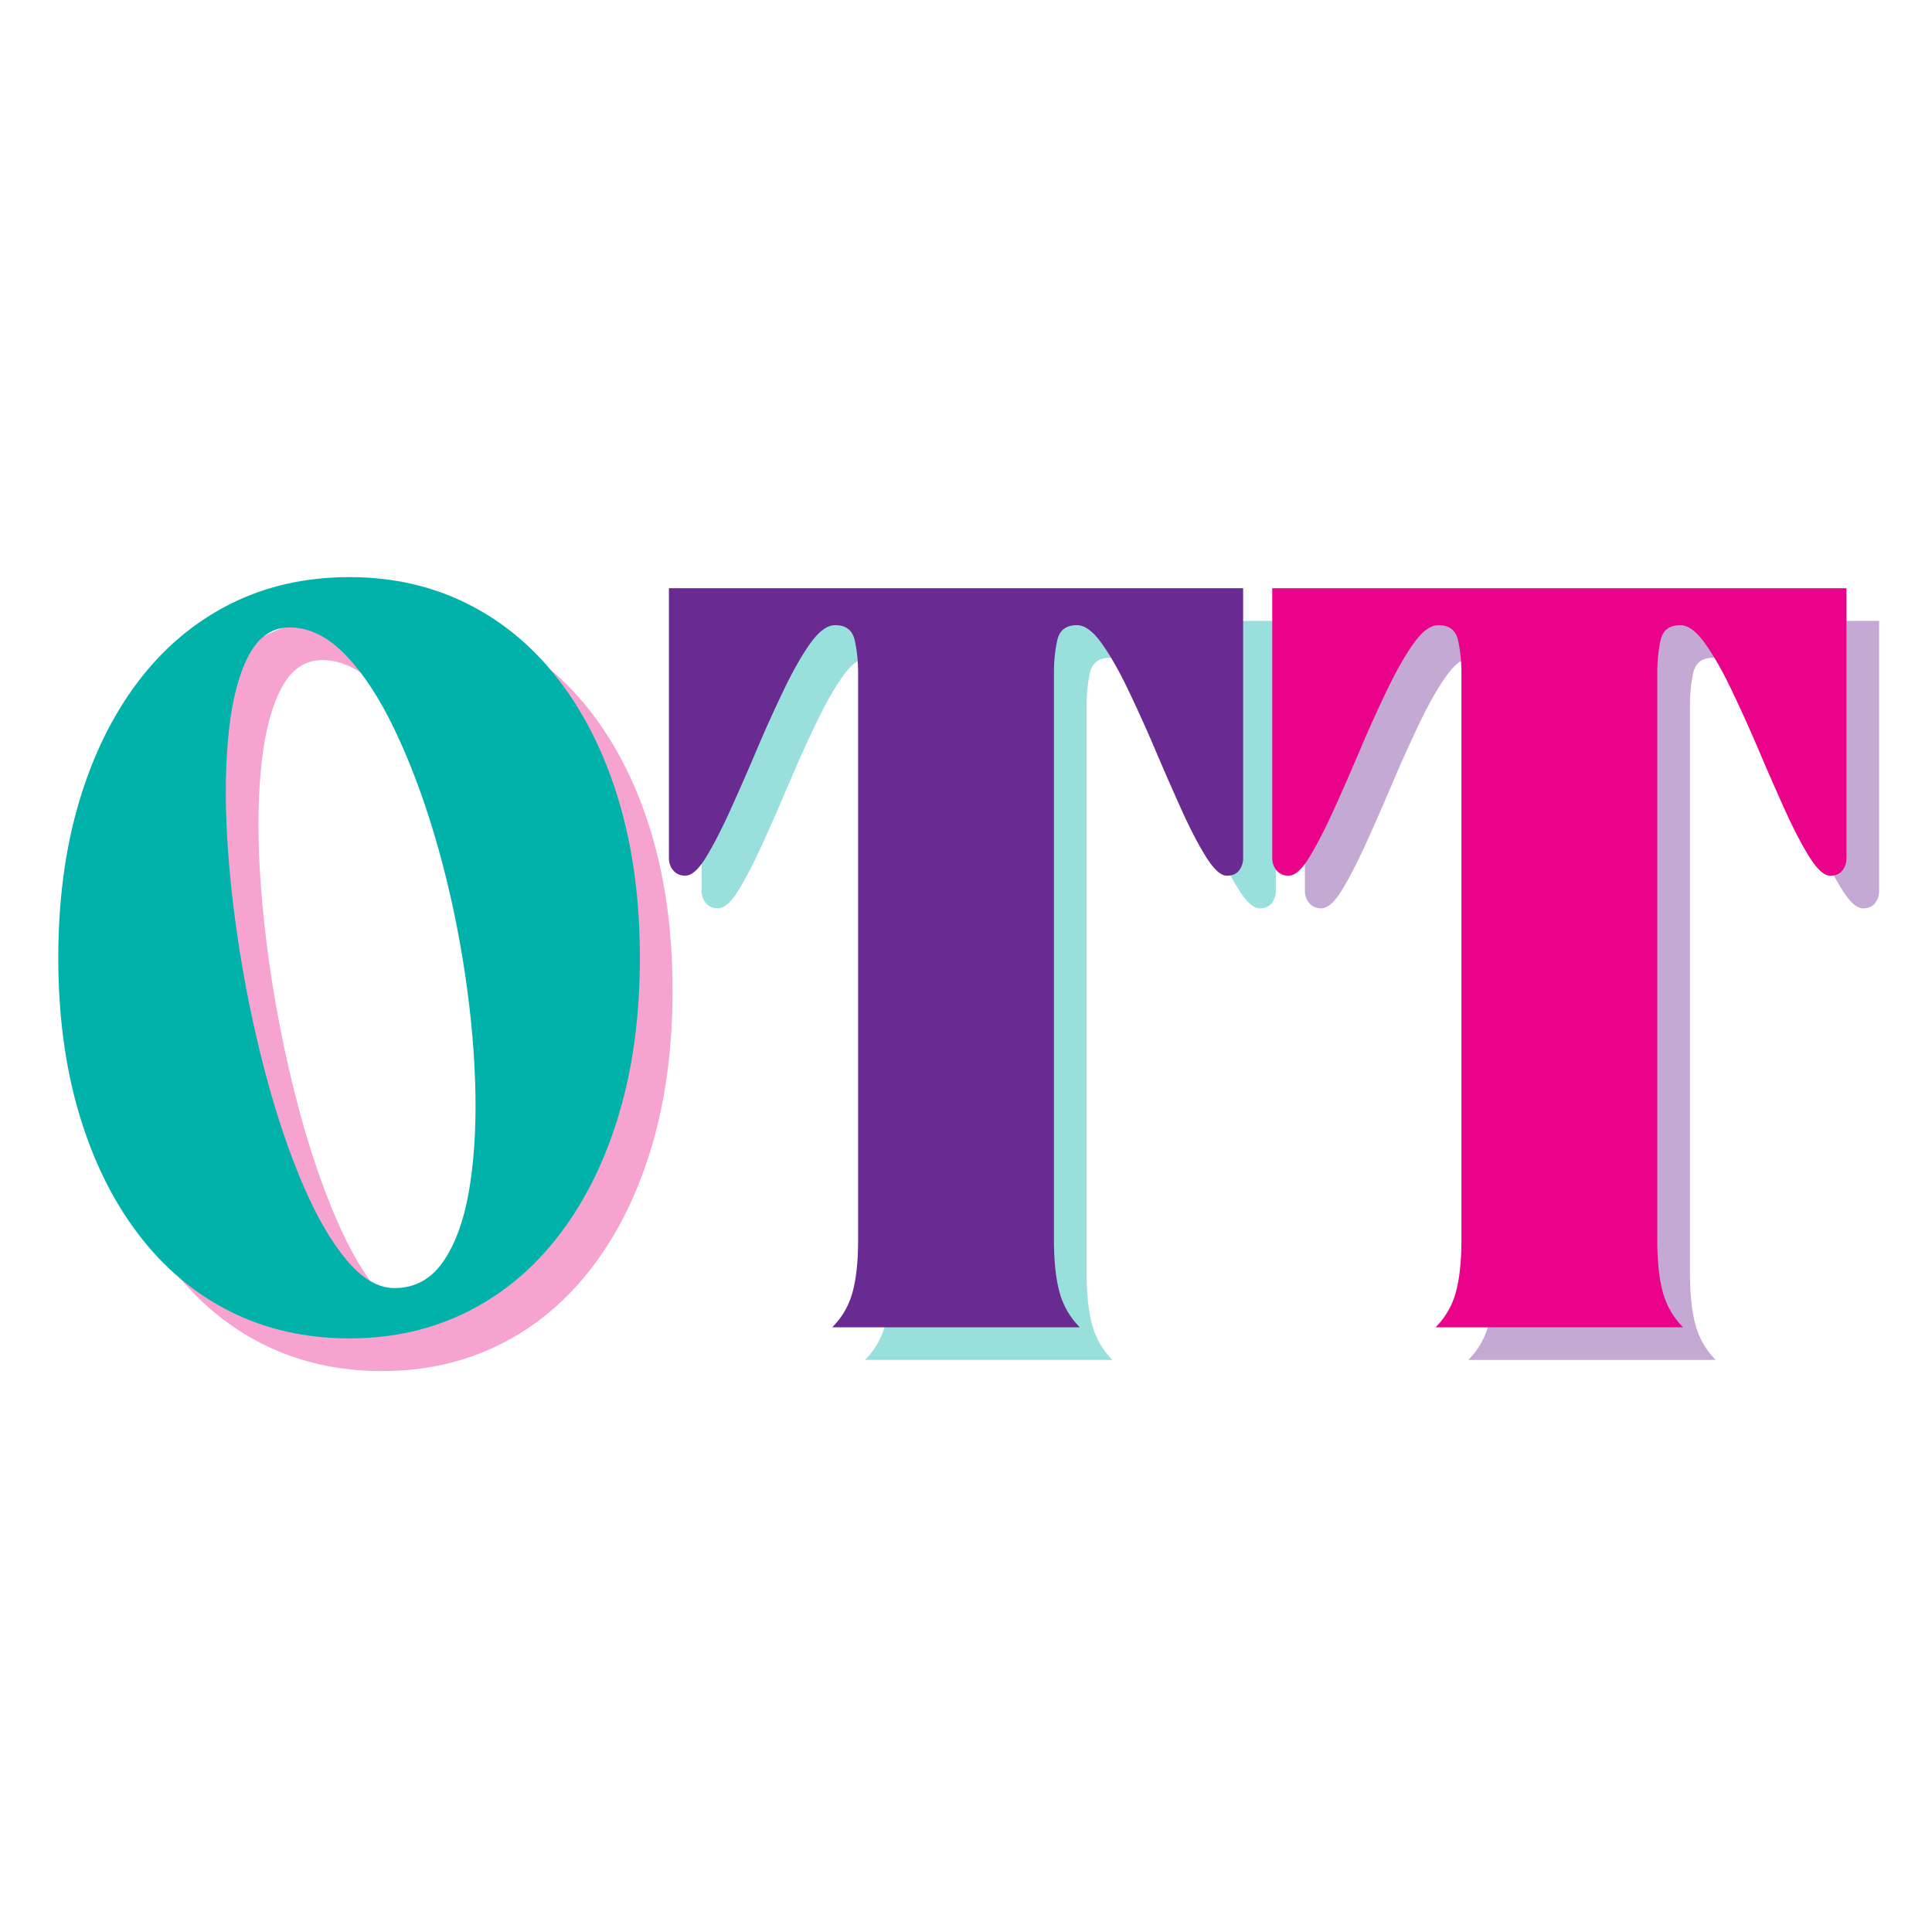 <?xml version="1.0" encoding="UTF-8"?>
<svg data-bbox="11.314 112.016 353.421 154.105" height="500" viewBox="0 0 375 375" width="500" xmlns="http://www.w3.org/2000/svg" data-type="color">
    <g>
        <path d="M17.654 192.246q-.002-16.64 4.015-30.203 4.015-13.559 11.47-23.39 7.452-9.825 17.859-15.063 10.405-5.233 23.171-5.234 12.621.001 23.016 5.234 10.406 5.238 17.86 15.062 7.464 9.832 11.484 23.391 4.014 13.564 4.015 30.203-.001 16.63-4.015 30.188-4.02 13.565-11.485 23.39-7.452 9.832-17.859 15.063-10.395 5.233-23.016 5.234-12.766-.001-23.171-5.234-10.407-5.231-17.86-15.063-7.454-9.825-11.469-23.39c-2.68-9.04-4.015-19.102-4.015-30.188m44.89-64.125c-3.343 0-5.976 1.793-7.89 5.375q-2.862 5.377-3.875 14.563-1.004 9.175-.36 20.578c.438 7.605 1.32 15.476 2.657 23.61q2.013 12.188 5.093 23.593 3.095 11.407 7.032 20.594 3.95 9.175 8.468 14.547c3.008 3.586 6.094 5.375 9.25 5.375q6.012.001 9.61-5.375 3.591-5.372 5.015-14.547 1.435-9.187 1-20.594-.42-11.405-2.437-23.594-2.002-12.2-5.375-23.61-3.377-11.4-7.75-20.577-4.378-9.186-9.547-14.563c-3.437-3.582-7.07-5.375-10.89-5.375m0 0" fill="#e81a89" fill-opacity=".4" data-color="1"/>
        <path d="M11.314 185.906q-.002-16.64 4.015-30.203 4.015-13.559 11.47-23.39 7.452-9.825 17.859-15.063 10.405-5.233 23.171-5.234 12.621.001 23.016 5.234 10.406 5.237 17.86 15.063 7.464 9.831 11.484 23.39 4.014 13.564 4.015 30.203-.001 16.63-4.015 30.188-4.02 13.565-11.485 23.39-7.452 9.832-17.859 15.063-10.395 5.233-23.016 5.234-12.766-.001-23.171-5.234-10.407-5.231-17.86-15.063-7.454-9.825-11.469-23.39c-2.68-9.04-4.015-19.102-4.015-30.188m44.89-64.125c-3.343 0-5.976 1.793-7.89 5.375q-2.861 5.377-3.875 14.563-1.004 9.175-.36 20.578c.438 7.605 1.32 15.476 2.657 23.61 1.343 8.124 3.039 15.991 5.093 23.593q3.094 11.407 7.032 20.594 3.95 9.175 8.468 14.547c3.008 3.586 6.094 5.375 9.25 5.375q6.012.001 9.61-5.375 3.591-5.372 5.015-14.547 1.435-9.187 1-20.594-.42-11.405-2.437-23.594-2.002-12.2-5.375-23.61c-2.25-7.6-4.836-14.46-7.75-20.577q-4.378-9.186-9.547-14.563c-3.437-3.582-7.07-5.375-10.89-5.375m0 0" fill="#00b2a9" data-color="2"/>
        <path d="M139.335 176.309q-1.44.001-2.297-1-.86-.996-.859-2.438v-52.36h111.453v52.36q0 1.442-.797 2.438-.783 1.001-2.36 1c-1.148 0-2.464-1.164-3.952-3.5q-2.22-3.514-4.735-9.032a578 578 0 0 1-5.156-11.765 284 284 0 0 0-5.312-11.766q-2.642-5.53-5.157-9.047-2.518-3.515-4.797-3.515-3.157 0-3.812 2.937c-.43 1.961-.64 4.043-.64 6.25v110.172q0 6.16 1.078 10.11c.718 2.624 2.03 4.898 3.937 6.812h-48.047q2.86-2.873 3.938-6.812 1.078-3.95 1.078-10.11V136.871q0-3.31-.656-6.25-.645-2.936-3.797-2.937-2.299 0-4.813 3.515-2.502 3.516-5.156 9.047a274 274 0 0 0-5.313 11.766 502 502 0 0 1-5.156 11.765c-1.68 3.68-3.234 6.688-4.672 9.032-1.43 2.336-2.761 3.5-4 3.5m0 0" fill="#00b2a9" fill-opacity=".4" data-color="2"/>
        <path d="M132.994 169.969q-1.44.001-2.297-1-.86-.996-.859-2.438v-52.36h111.453v52.36q0 1.442-.797 2.438-.783 1.001-2.36 1c-1.148 0-2.464-1.164-3.952-3.5q-2.22-3.514-4.735-9.031a578 578 0 0 1-5.156-11.766 284 284 0 0 0-5.312-11.766q-2.642-5.53-5.157-9.047-2.518-3.515-4.797-3.515-3.157 0-3.812 2.937c-.43 1.961-.64 4.043-.64 6.25v110.172q0 6.16 1.077 10.11 1.08 3.94 3.938 6.812h-48.047q2.86-2.873 3.938-6.812 1.077-3.95 1.078-10.11V130.531q0-3.31-.656-6.25-.645-2.936-3.797-2.937-2.299 0-4.813 3.515-2.502 3.516-5.156 9.047a274 274 0 0 0-5.313 11.766 502 502 0 0 1-5.156 11.766c-1.68 3.68-3.234 6.687-4.672 9.03-1.43 2.337-2.761 3.5-4 3.5m0 0" fill="#692a92" data-color="3"/>
        <path d="M256.438 176.309q-1.44.001-2.297-1-.86-.996-.859-2.438v-52.36h111.453v52.36q0 1.442-.797 2.438-.783 1.001-2.36 1c-1.148 0-2.464-1.164-3.952-3.5q-2.22-3.514-4.735-9.032a578 578 0 0 1-5.156-11.765 284 284 0 0 0-5.312-11.766q-2.642-5.53-5.157-9.047-2.519-3.515-4.796-3.515-3.158 0-3.813 2.937c-.43 1.961-.64 4.043-.64 6.25v110.172q0 6.16 1.078 10.11c.718 2.624 2.03 4.898 3.937 6.812h-48.047q2.86-2.873 3.938-6.812 1.077-3.95 1.078-10.11V136.871q0-3.31-.656-6.25-.645-2.936-3.797-2.937-2.298 0-4.813 3.515-2.502 3.516-5.156 9.047a274 274 0 0 0-5.313 11.766 502 502 0 0 1-5.156 11.765c-1.68 3.68-3.234 6.688-4.672 9.032-1.43 2.336-2.761 3.5-4 3.5m0 0" fill="#692a92" fill-opacity=".4" data-color="3"/>
        <path d="M250.098 169.969q-1.44.001-2.297-1-.86-.996-.859-2.438v-52.36h111.453v52.36q0 1.442-.797 2.438-.783 1.001-2.36 1c-1.148 0-2.464-1.164-3.952-3.5q-2.22-3.514-4.735-9.031a578 578 0 0 1-5.156-11.766 284 284 0 0 0-5.312-11.766q-2.642-5.53-5.157-9.047-2.519-3.515-4.796-3.515-3.158 0-3.813 2.937c-.43 1.961-.64 4.043-.64 6.25v110.172q0 6.16 1.077 10.11 1.08 3.94 3.938 6.812h-48.047q2.86-2.873 3.938-6.812 1.077-3.95 1.078-10.11V130.531q0-3.31-.656-6.25-.645-2.936-3.797-2.937-2.298 0-4.813 3.515-2.502 3.516-5.156 9.047a274 274 0 0 0-5.313 11.766 502 502 0 0 1-5.156 11.766c-1.68 3.68-3.234 6.687-4.672 9.03-1.43 2.337-2.761 3.5-4 3.5m0 0" fill="#eb028a" data-color="4"/>
    </g>
</svg>
